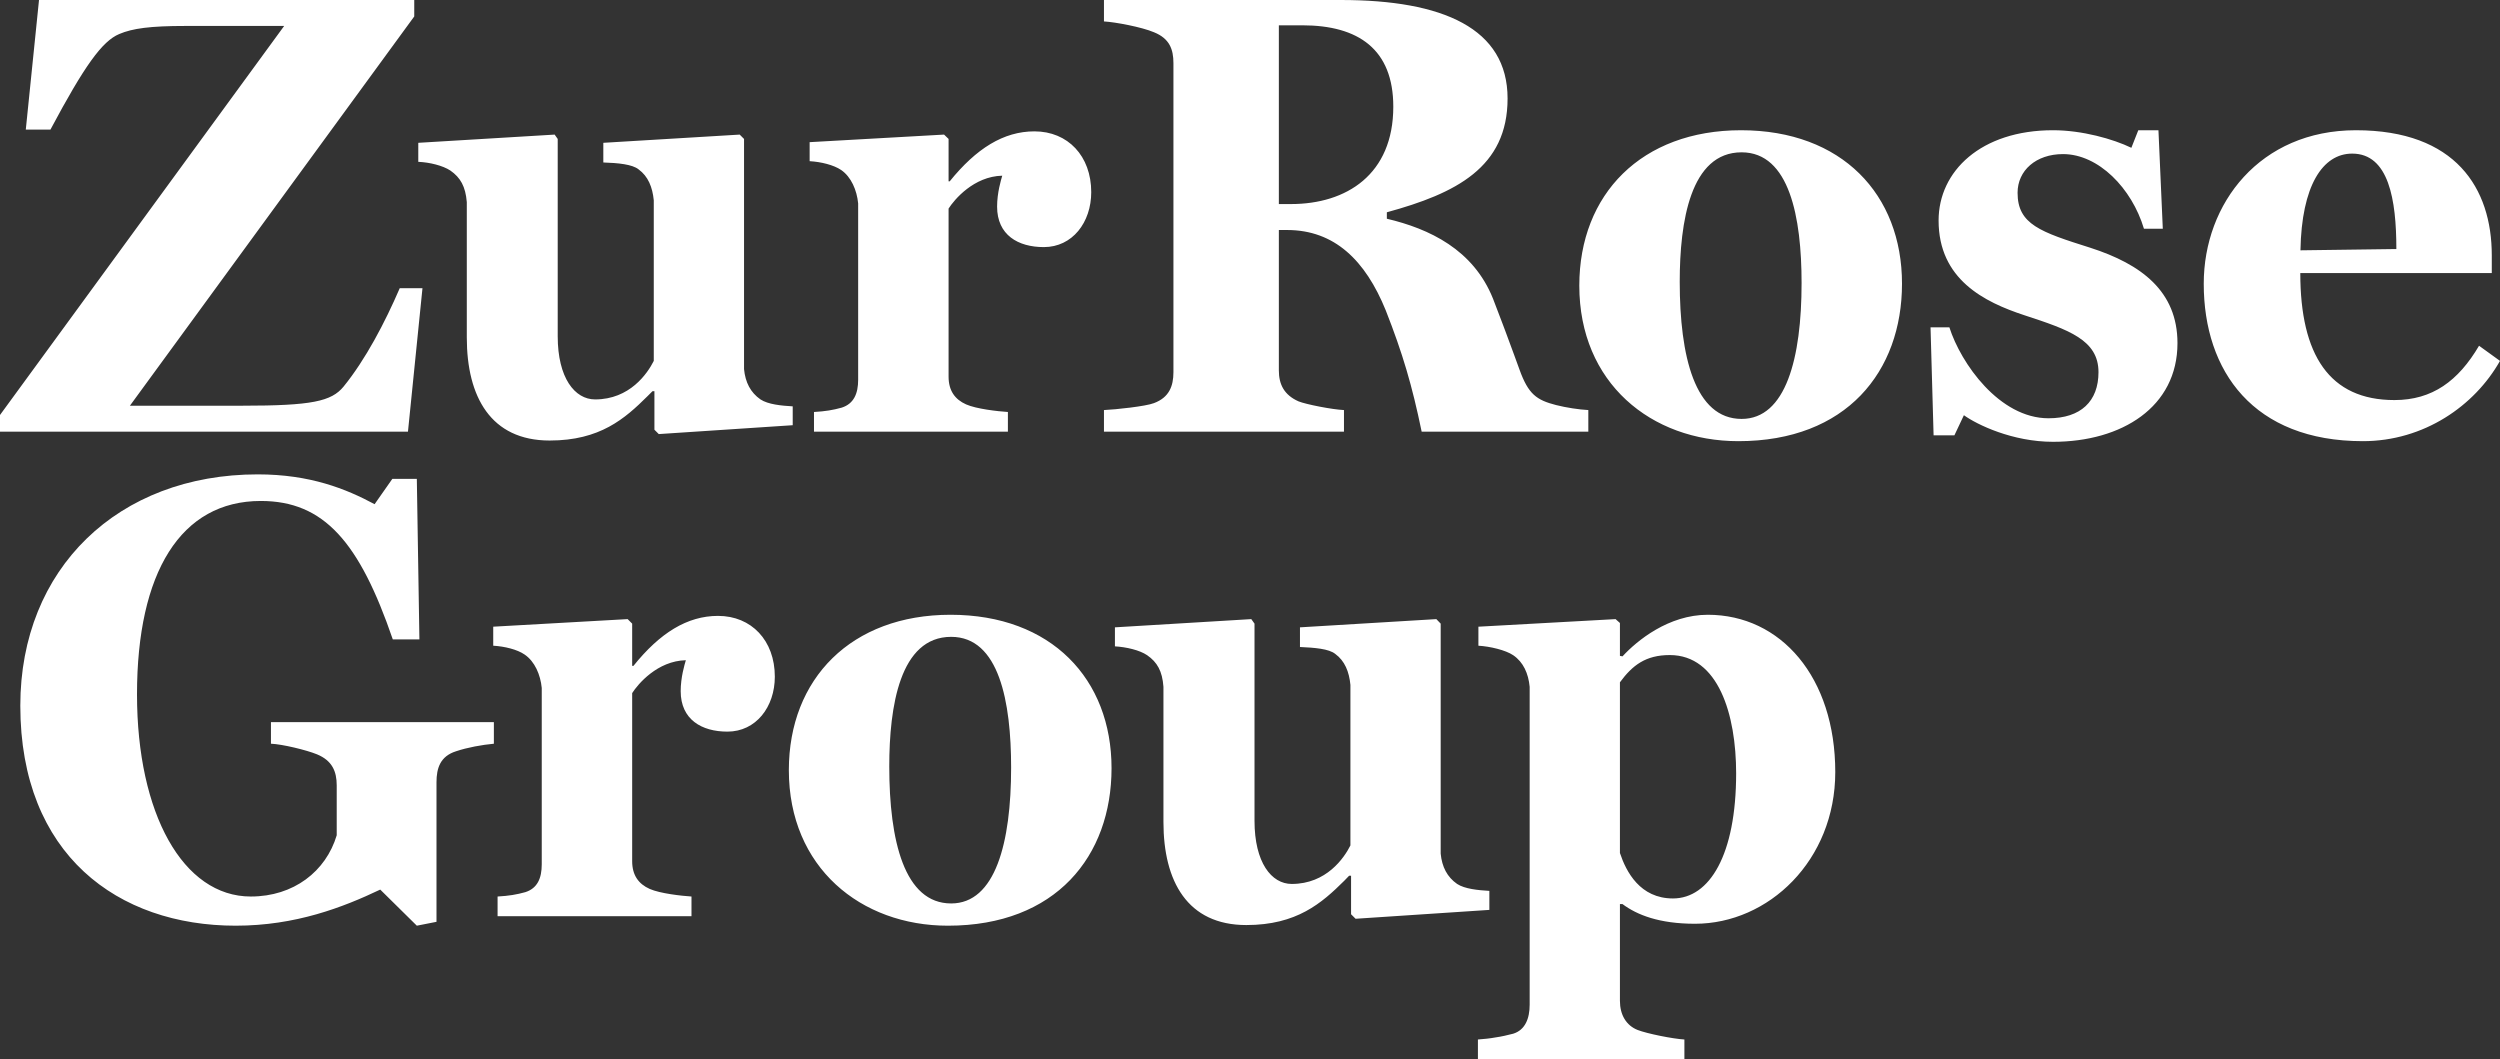 <svg version="1.2" xmlns="http://www.w3.org/2000/svg" viewBox="0 0 1551 657" width="1551" height="657">
	<rect x="0" y="0" width="1551" height="657" fill="#333333" stroke="none"/>
	<title>zurrose-svg</title>
	<style>
		.s0 { fill: #ffffff } 
	</style>
	<path id="Layer" fill-rule="evenodd" class="s0" d="m1059.5 381.4c45.4 0 79.1 38.8 79.1 97.6 0 54.9-41.5 94.1-87 94.1-22.3 0-36-5.5-45-12.2h-1.6v60c0 8.7 3.9 15.3 11 18.1 5.9 2.3 21.9 5.5 29 5.9v12.1h-128.1v-12.1q2.7-0.2 5.5-0.5 2.8-0.3 5.5-0.8 2.8-0.4 5.5-1 2.7-0.6 5.4-1.3c7.4-2.3 10.2-9.4 10.2-18v-197.2c-0.8-8.3-3.9-15.3-10.2-19.6-4.7-3.2-14.5-5.5-21.6-5.9v-11.8l85.1-4.7 2.7 2.4v20.4l1.6 0.3c9-9.8 28.6-25.8 52.9-25.8zm-469.8 0c62.7 0 99.9 40 99.9 95.2 0 54.5-34.5 97.7-101.5 97.7-54 0-98.7-36.1-98.7-96.5 0-56.8 38.8-96.4 100.3-96.4zm-429.8-87.1c32.5 0 54.8 9 72.5 18.5l11-15.7h15.2l1.6 99.6h-16.5c-20.7-60.4-42.7-85.9-81.9-85.9-49.7 0-76.8 44.3-76.8 120 0 74.1 28.6 125.4 70.6 125.4 26.6 0 46.6-15.6 53.3-38v-31c0-8.6-2.8-15.3-12.2-19.2-6.6-2.7-21.5-6.3-28.6-6.6v-13.4h138.3v13.4c-7.4 0.7-16.4 2.3-23.5 4.7-9.8 3.1-12.1 10.5-12.1 19.2v86.6l-12.2 2.4-22.7-22.4c-23.1 11-52.5 22.4-89.7 22.4-72.9 0-133.6-43.9-133.6-136.5 0-85.1 60.7-143.5 147.3-143.5zm731.2 89.8l2.7 2.8v142.7c0.8 8.2 4 14.5 10.2 18.8 4.7 3.1 13 3.9 20 4.3v11.8l-83 5.5-2.8-2.8v-23.9h-1.2l-3 3.1c-14 13.9-29.5 27.5-60.8 27.5-36.5 0-51.4-27.1-51.4-63.9v-83.9c-0.7-9.8-3.9-15.3-10.1-19.6-4.7-3.2-13-5.1-20-5.5v-11.8l84.6-5.1 2 2.8v122.3c0 25.9 10.5 39.2 23.1 39.2 21.5 0 32.5-16.1 36.4-23.9v-99.6c-0.8-8.2-3.5-14.9-9.4-19.2-3.9-3.2-12.9-3.9-21.9-4.3v-12.2zm-445.6-2c20.7 0 35.2 15.3 35.2 37.7 0 18.8-11.7 34.1-29.4 34.1-16 0-29-7.5-29-25.1 0-8.6 2.4-16.5 3.2-19.2-17.7 0.4-29.8 14.9-33.3 20.4v104.3c0 8.6 3.9 14.1 10.9 17.2 6.3 2.8 19.6 4.3 25.9 4.7v12.2h-120.3v-12.2c7.1-0.4 11.8-1.2 17.2-2.7 7.5-2.4 10.2-8.6 10.2-17.3v-109.4c-0.8-8.2-4.3-16.4-10.6-20.7-4.6-3.2-12.5-5.1-19.5-5.5v-11.8l83.4-4.7 2.8 2.8v26.2h0.8c16.4-20.4 33.3-31 52.5-31zm144.6 13c-31.8 0-38.4 43.1-38.4 80.4 0 46.2 9.4 85 38.4 85 27.4 0 37.2-37.6 37.2-84.3 0-40.7-7.4-81.1-37.2-81.1zm445.8 11.3c-14.9 0-23.1 6.3-30.9 16.9v105.9c3.9 11.7 12.5 28.2 32.9 28.2 22.7 0 39.2-27.1 39.2-77.6 0-36.5-11-73.4-41.2-73.4zm303.2-325.6l2.7 61.1h-11.7c-7.5-25.1-28.2-46.3-50.2-46.3-16.8 0-28.2 10.2-28.2 24 0 19.6 14.1 24.3 45.1 34.1 31.7 10.2 54.1 27 54.1 59.2 0 39.6-34.5 61.2-77.2 61.2-25.1 0-47.1-10.6-55.3-16.5l-5.9 12.5h-12.9l-1.9-67h11.7c7.1 22.3 31 56.4 61.5 56.4 20 0 31-10.5 31-28.6 0-20-18.4-26.3-45.9-35.3-25-8.2-53.3-22.3-53.3-58.8 0-30.6 26.3-56 71-56 18 0 37.2 5.4 48.6 10.9l4.3-10.9c0 0 12.5 0 12.5 0zm-259 0c62.7 0 99.9 39.9 99.9 95.2 0 54.5-34.5 97.7-101.5 97.7-54.1 0-98.7-36.1-98.7-96.5 0-56.8 38.7-96.4 100.3-96.4zm381.5 0c61.9 0 84.3 36 84.3 77.6v11h-118.8c0 50.9 18.1 78.8 58.4 78.8 23.5 0 39.6-11.8 52.5-33.7l13 9.4c-15.7 27.8-47.1 49.8-85.1 49.8-67.7 0-98.7-43.2-98.7-97.7 0-49.8 34.9-95.2 94.4-95.2zm-1002.7 2.7q0 0 0 0l2.7 2.7v142.8c0.8 8.2 4 14.5 10.2 18.8 4.7 3.1 12.9 3.9 20 4.3v11.7l-83.1 5.5-2.7-2.7v-23.9h-1.2l-3.1 3.1c-14 13.9-29.4 27.5-60.7 27.5-36.5 0-51.4-27.1-51.4-63.9v-84c-0.8-9.7-3.9-15.2-10.2-19.6-4.7-3.1-12.9-5.1-19.9-5.4v-11.8l84.6-5.1 1.9 2.7v122.4c0 25.9 10.6 39.2 23.2 39.2 21.5 0 32.5-16.1 36.4-23.9v-99.6c-0.8-8.2-3.5-14.9-9.4-19.2-3.9-3.2-12.9-4-21.9-4.3v-12.2c0 0 84.6-5.1 84.6-5.1zm372.9-83.5c63.5 0 103.5 17.6 103.5 61.1 0 42.8-32.1 58.9-74.9 70.6v4c26.3 6.2 53.7 19.1 65.9 49.7 1.8 4.6 3.8 9.9 5.8 15.2l1.7 4.5c4.2 11.2 7.9 21.5 8.9 24.2 5.5 15.3 10.6 18.9 22.7 22 6.3 1.6 14.2 2.8 20 3.1v13.4h-103.4c-5.9-28.6-11.8-48.6-22.3-75.3-12.6-31-31.8-49.8-61.2-49.8h-5.1v87.1c0 8.6 3.2 15.2 12.2 19.2 4.7 1.9 21.1 5.1 28.2 5.4v13.4h-148.9v-13.4c7.1-0.3 25.9-2.3 31-4.3 9.4-3.5 12.1-10.5 12.1-19.2v-191.7c0-8.6-2.4-15.3-12.1-19.2-7.5-3.2-23.9-6.3-31-6.7v-13.3zm-190 81.5c20.7 0 35.2 15.3 35.2 37.7 0 18.8-11.7 34.1-29.4 34.1-16 0-29-7.5-29-25.1 0-8.6 2.4-16.5 3.2-19.2-17.7 0.4-29.8 14.9-33.3 20.4v104.3c0 8.6 3.9 14.1 10.9 17.2 6.3 2.8 19.6 4.3 25.9 4.7v12.2h-120.3v-12.2c7.1-0.4 11.8-1.2 17.2-2.7 7.5-2.4 10.2-8.7 10.2-17.3v-109.4c-0.8-8.2-4.3-16.4-10.5-20.7-4.7-3.2-12.6-5.1-19.6-5.5v-11.8l83.4-4.7 2.8 2.7v26.3h0.7c16.5-20.4 33.4-31 52.6-31zm-384.8-81.5v10.2l-176.4 241.5h69.8c43.1 0 55.2-2.7 62.7-11.8 13.7-16.8 25.8-40 34.9-61.1h14.1l-9 89h-253.2v-10.2l176.4-241.5h-61.2c-21.9 0-32.9 1.5-41.1 5-10.6 4.4-21.6 19.7-42.7 59.3h-15.3l8.2-80.4zm823.5 94.5c-31.8 0-38.4 43.1-38.4 80.3 0 46.3 9.4 85.1 38.4 85.1 27.4 0 37.2-37.6 37.2-84.3 0-40.7-7.5-81.1-37.2-81.1zm378.8 0.8c-18.4 0-31.4 20-32.1 60l59.5-0.8c0-30.6-4.7-59.2-27.4-59.2zm-651.4-79.6h-14.5v110.9h7.5c34.5 0 63.5-18.4 63.5-60.4 0-35.6-21.6-50.5-56.5-50.5z"/>
</svg>